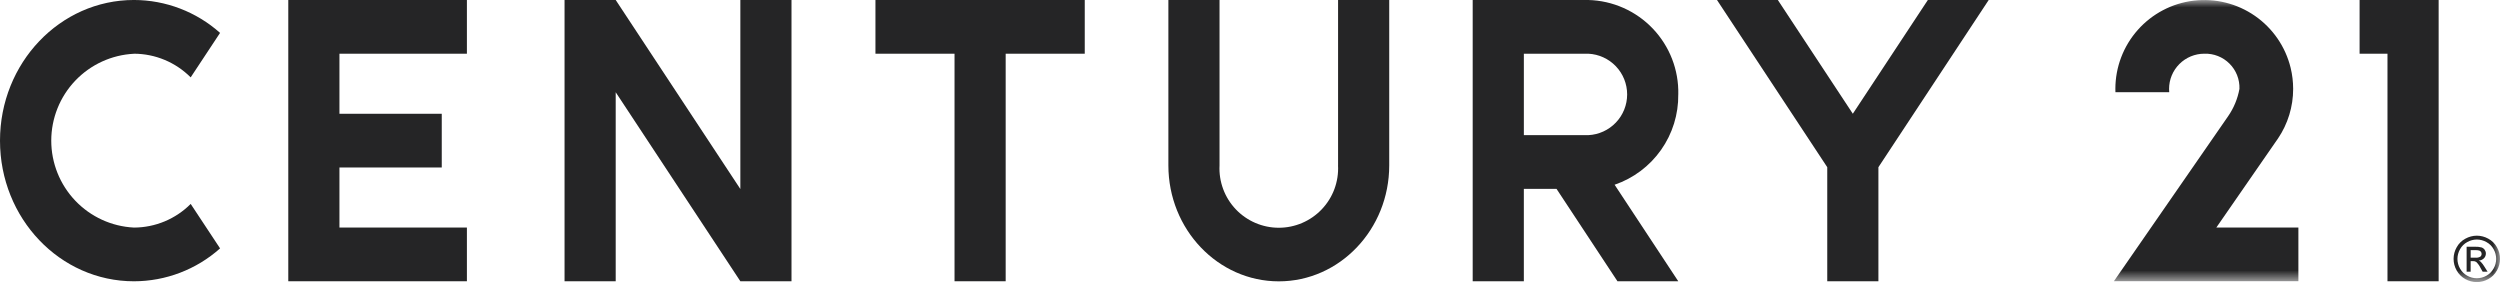 <svg xmlns="http://www.w3.org/2000/svg" width="171" height="20" viewBox="0 0 171 20" fill="none"><g clip-path="url(#clip0_32528_45)"><path d="M91.522 11.313C91.55 11.863 91.466 12.412 91.275 12.928C91.084 13.444 90.79 13.916 90.41 14.315C90.031 14.714 89.575 15.032 89.069 15.249C88.564 15.466 88.019 15.578 87.469 15.578C86.918 15.578 86.374 15.466 85.868 15.249C85.363 15.032 84.906 14.714 84.527 14.315C84.148 13.916 83.854 13.444 83.663 12.928C83.472 12.412 83.388 11.863 83.416 11.313V0H79.917V11.313C79.917 15.687 83.306 19.244 87.47 19.244C91.634 19.244 95.023 15.687 95.023 11.313V0H91.524V11.313H91.522Z" fill="#252526"></path><path d="M9.163 3.674C10.619 3.678 12.014 4.26 13.042 5.292L15.052 2.25C13.43 0.804 11.335 0.003 9.162 -0.001C4.102 -0 0 4.307 0 9.622C0 14.937 4.102 19.24 9.163 19.24C11.336 19.237 13.431 18.436 15.053 16.99L13.043 13.948C12.015 14.98 10.62 15.562 9.164 15.566C7.638 15.491 6.2 14.832 5.147 13.725C4.094 12.618 3.506 11.149 3.506 9.622C3.506 8.094 4.094 6.625 5.147 5.518C6.2 4.412 7.638 3.752 9.164 3.677" fill="#252526"></path><path d="M50.64 12.929L42.114 0H38.615V19.238H42.114V6.309L50.64 19.238H54.139V0H50.64V12.929Z" fill="#252526"></path><path d="M59.881 0V3.674H65.29V19.238H68.788V3.674H74.197V0H59.881Z" fill="#252526"></path><path d="M161.396 0V3.674H163.304V19.238H166.803V0H161.396Z" fill="#252526"></path><path d="M19.719 0V19.238H31.936V15.564H23.218V11.456H30.216V7.782H23.218V3.674H31.936V0H19.719Z" fill="#252526"></path><path d="M108.643 9.243H104.232V3.674H108.643C109.358 3.708 110.033 4.017 110.527 4.535C111.022 5.054 111.297 5.742 111.297 6.459C111.297 7.175 111.022 7.864 110.527 8.382C110.033 8.901 109.358 9.209 108.643 9.244M114.795 6.459C114.833 4.787 114.206 3.169 113.053 1.958C111.9 0.748 110.314 0.043 108.643 0H100.732V19.238H104.231V12.917H106.465L110.634 19.238H114.793L110.439 12.636C111.723 12.196 112.835 11.362 113.617 10.253C114.399 9.144 114.811 7.816 114.793 6.459" fill="#252526"></path><path d="M131.865 0L126.733 7.78L121.604 0H117.442L124.984 11.436V19.238H128.483V11.437L136.027 0H131.865Z" fill="#252526"></path><mask id="mask0_32528_45" style="mask-type:luminance" maskUnits="userSpaceOnUse" x="0" y="0" width="171" height="20"><path d="M0 0H171V19.297H0V0Z" fill="white"></path></mask><g mask="url(#mask0_32528_45)"><path d="M155.72 9.61L155.815 9.473C156.492 8.471 156.853 7.289 156.852 6.08C156.851 5.595 156.794 5.113 156.68 4.642C156.328 3.197 155.459 1.932 154.237 1.085C153.014 0.238 151.524 -0.132 150.048 0.045C148.572 0.222 147.212 0.934 146.225 2.046C145.237 3.158 144.692 4.593 144.691 6.08C144.691 6.156 144.691 6.231 144.696 6.306H148.375C148.368 6.231 148.365 6.155 148.365 6.08C148.365 5.442 148.619 4.83 149.07 4.379C149.521 3.928 150.133 3.674 150.771 3.673C151.09 3.661 151.408 3.716 151.706 3.833C152.003 3.95 152.273 4.127 152.498 4.353C152.724 4.578 152.901 4.848 153.018 5.145C153.135 5.443 153.189 5.761 153.178 6.08C153.056 6.751 152.792 7.388 152.404 7.949C152.199 8.249 144.59 19.235 144.59 19.235H157.21V15.561H151.599L155.719 9.61L155.72 9.61Z" fill="#252526"></path><path d="M168.992 17.626H169.328C169.442 17.636 169.556 17.611 169.655 17.554C169.683 17.531 169.706 17.502 169.721 17.469C169.736 17.436 169.743 17.401 169.742 17.364C169.743 17.316 169.728 17.268 169.7 17.228C169.671 17.187 169.63 17.156 169.583 17.139C169.493 17.114 169.4 17.104 169.307 17.11H168.993V17.626H168.992ZM168.717 18.587V16.877H169.304C169.451 16.871 169.598 16.887 169.74 16.925C169.828 16.955 169.903 17.013 169.955 17.09C170.006 17.164 170.034 17.251 170.034 17.34C170.035 17.401 170.023 17.461 170 17.517C169.977 17.573 169.944 17.625 169.901 17.668C169.806 17.762 169.679 17.817 169.545 17.823C169.599 17.844 169.648 17.874 169.69 17.913C169.786 18.016 169.871 18.13 169.943 18.252L170.151 18.587H169.815L169.663 18.317C169.592 18.168 169.494 18.034 169.375 17.919C169.31 17.876 169.232 17.855 169.155 17.861H168.992V18.588L168.717 18.587ZM169.416 16.383C169.188 16.384 168.963 16.443 168.764 16.555C168.555 16.667 168.383 16.837 168.268 17.044C168.152 17.247 168.09 17.476 168.089 17.709C168.089 17.94 168.15 18.166 168.264 18.366C168.378 18.573 168.549 18.744 168.756 18.858C168.956 18.972 169.183 19.033 169.415 19.033C169.646 19.033 169.873 18.972 170.074 18.858C170.28 18.744 170.45 18.573 170.563 18.366C170.678 18.166 170.738 17.94 170.738 17.709C170.738 17.476 170.678 17.247 170.563 17.044C170.449 16.837 170.277 16.667 170.068 16.555C169.869 16.444 169.645 16.385 169.418 16.383M169.418 16.12C169.691 16.122 169.959 16.192 170.198 16.325C170.449 16.459 170.655 16.663 170.791 16.912C170.929 17.153 171.002 17.427 171.002 17.705C171.002 17.983 170.929 18.256 170.791 18.498C170.656 18.746 170.452 18.95 170.204 19.086C169.963 19.223 169.691 19.296 169.414 19.296C169.136 19.296 168.864 19.223 168.623 19.086C168.375 18.95 168.171 18.746 168.035 18.498C167.897 18.256 167.825 17.983 167.825 17.704C167.826 17.426 167.899 17.153 168.038 16.912C168.175 16.662 168.382 16.458 168.634 16.325C168.873 16.192 169.141 16.121 169.415 16.12" fill="#252526"></path></g></g><defs><clipPath id="clip0_32528_45"><rect width="171" height="19.297" fill="white"></rect></clipPath></defs></svg>